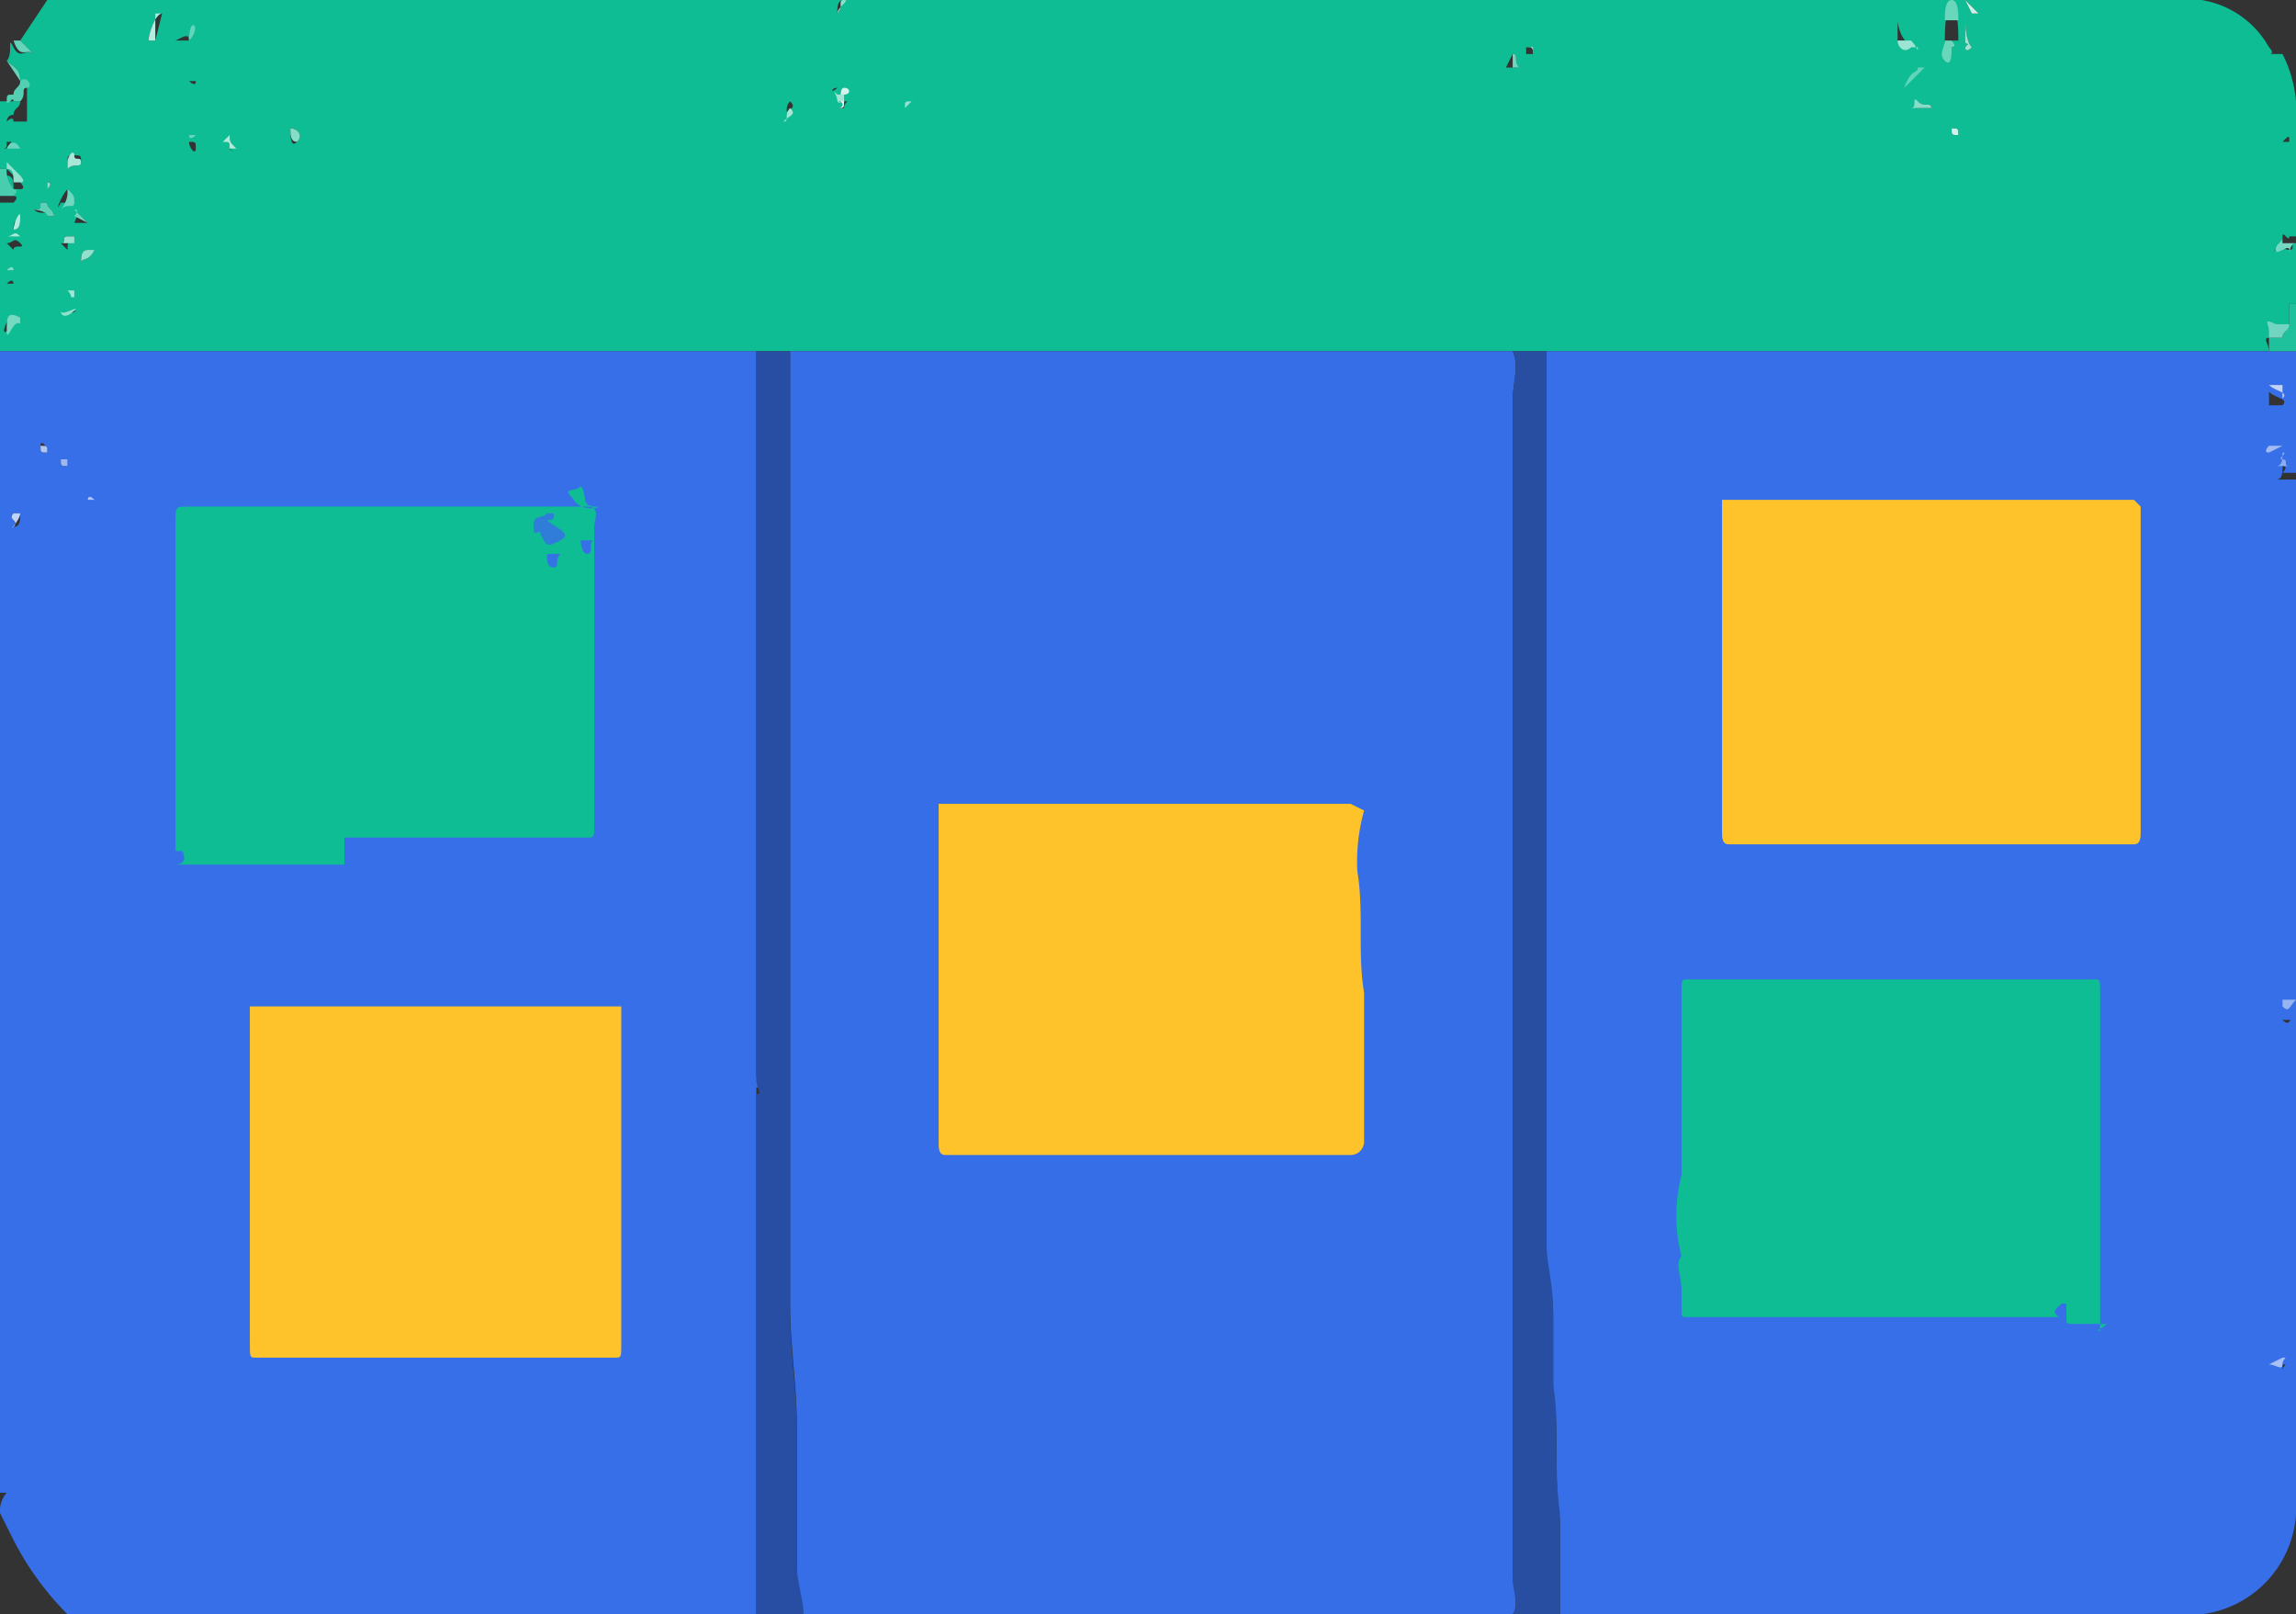 <svg xmlns="http://www.w3.org/2000/svg" viewBox="0 0 34 23.9"><rect x="0" y="0" width="34" height="23.9" fill="#333333" stroke="none"/><polygon points="0.3 1.2 0.3 1.2 0.3 1.2 0.3 1.2 0.3 1.2" style="fill:none"/><path d="M11.1,5.2H33.6c0-.1-.1-.2,0-.2s-.1-.2.1-.1h.2V4.5H34V3.6c-.1,0,0,.1-.1.1s-.1-.1-.2,0,.1-.1.1-.2.1.1.1,0H34v-2a1.9,1.9,0,0,0-.2-.7h-.2c.1,0,0-.1,0-.1a1.4,1.4,0,0,0-1-.7H.7L.3.6.5.8C.4.7.3.9.2.7S.2.8.1.9h0c.1.1.2.1.2.3s.1,0,.1.1v.5H.2c0-.1-.1,0-.1,0s0-.1.1-.1h0c0-.1.1-.1.1-.2H0v.7c.1,0,.1,0,.1-.1H.3S.2,2,.1,2.2H0v.3H.1l.2.2s.1.1,0,.1H.2c0-.1,0-.2-.1-.2a.4.4,0,0,0,.1.3s.1,0,0,.1H0V5.2ZM33.9,2.1h-.1C33.9,2,33.9,2,33.9,2.1ZM29.1,0l.2.2h-.1Zm.1.7h0c-.1.1-.1,0-.1,0h0c.1-.1,0,0,0-.1V.2C29.1.3,29.1.6,29.2.7ZM29,2c-.1,0-.1,0-.1-.1h0C29,1.9,29,1.9,29,2ZM28.9.1c.1,0,.1.4.1.5h-.2C28.8.5,28.8.1,28.9.1Zm-.1.5h.1c.1.1,0,.1,0,.1h-.1Zm-.2,1h-.3c.1,0,.1,0,.1-.1h0C28.5,1.6,28.6,1.5,28.6,1.6ZM28.5.8ZM28.1.3c0,.1.1.4.2.3h-.2ZM22.6.7c.1,0,.1,0,.1.1h-.1Zm-.2.1c.1,0,0,.1.1.2h-.2Zm-8.9.6Zm-1,.1c.1,0,0,0,0,.1h-.1c.1,0,.1-.1,0-.1h.1Zm0-1.5c-.1,0,0,.1-.1.2h0C12.4.1,12.4,0,12.5,0Zm-.1,1.3h0C12.3,1.4,12.3,1.3,12.4,1.3Zm-.8.4c.1,0,0-.1.1-.2h0C11.8,1.6,11.7,1.6,11.6,1.7Zm-7.3.2c.1,0,.2.1.1.2S4.3,2,4.3,1.9ZM.3,3.2c0,.1,0,.2-.1.2h0C.2,3.3.2,3.3.3,3.2Zm-.2.4h0c.1,0,.1-.1.2,0s-.1,0-.1.1ZM.3,4.8c-.1-.1-.1,0-.2.1s0-.3.2-.2h0Zm0-.6H.1c.1-.1.1,0,.1,0ZM1,2.4c0-.1,0-.1.1-.1s.1,0,.1.1-.1,0-.2.1Zm0,.4s0,.2.1.2H.9C.8,3.2.9,2.9,1,2.8Zm-.1.8c.1,0,0-.1.1-.1h.1c-.1.1-.1.1-.1.2ZM.7,2.7s.1,0,0,.1h0Zm-.2.4c.1,0,.1,0,.1-.1H.7c0,.1.1.1.1.2H.7C.7,3.1.6,3.2.5,3.1ZM.9,4.6h0c0,.1.1,0,.2,0S.9,4.7.9,4.6Zm.2-1.5.2.2H1.1S1.2,3.1,1.1,3.1Zm.1.8h0c0-.1,0-.2.1-.2h.1C1.3,3.9,1.2,3.8,1.2,3.9ZM3.4,2.2c0-.1,0-.1-.1-.1h.1c0,.1,0,.1.1.2Zm-.5-1c0,.1-.1,0-.1,0ZM2.1.1Zm.2.5H2.2c0-.1.1-.4.2-.4h0Zm.5,0H2.6c.2-.1.2-.1.2.1Zm0,1.2c0-.1,0-.1.1-.1H2.8Zm0,.3h0c.1,0,.1,0,.1.1S2.8,2.2,2.8,2.1Z" transform="translate(0 0)" style="fill:#0fbd94"/><polygon points="0.3 1.2 0.3 1.2 0.3 1.2 0.3 1.2 0.3 1.2 0.3 1.2" style="fill:#0fbd94"/><path d="M22.4,23.3V5.9c0-.2.1-.5,0-.7H11.7V19.3c0,.6.1,1.2.1,1.8h0v2.8H22.4C22.5,23.8,22.4,23.4,22.4,23.3Z" transform="translate(0 0)" style="fill:#366ee7"/><path d="M11.2,23.9V16.1c.1,0,0-.1,0-.2V5.2H0V22.1H.1a.4.4,0,0,0-.1.3l.2.4A4.4,4.4,0,0,0,1,23.9c.2,0,.3.1.5,0M.2,7.8c.1-.1-.1-.1,0-.2H.3C.3,7.7.3,7.8.2,7.8ZM.7,6.7c-.1,0-.1,0-.1-.1S.7,6.6.7,6.7Zm.3.2c-.1,0-.1,0-.1-.1H1Zm.4.6Z" transform="translate(0 0)" style="fill:#366fe7"/><path d="M34,7.7V7.1h-.3c.1,0,.1-.1.1-.2h0c.1,0,0,.1,0,.1H34V5.2H22.9V18.5c0,.3.1.6.1,1v1.1c.1.6,0,1.2.1,1.9v1.4h9.5A1.6,1.6,0,0,0,34,22.2V15c-.1.1-.1.2-.2.1H34Zm-.4-1.9c.1.1.3.1.2.2h-.2Zm.2,14.4c.1,0,0,0,0,.1h0Z" transform="translate(0 0)" style="fill:#366fe7"/><path d="M23.1,22.4c-.1-.7,0-1.3-.1-1.9V19.4c0-.4-.1-.7-.1-1V5.2h-.5c.1.2,0,.5,0,.7V23.4c0,.1.1.4,0,.5h.7Z" transform="translate(0 0)" style="fill:#274ea1"/><path d="M11.8,23.2v-2h0c0-.6-.1-1.2-.1-1.8V5.2h-.5V16c0,.1.1.2,0,.2v7.7h.7C11.9,23.7,11.8,23.4,11.8,23.2Z" transform="translate(0 0)" style="fill:#274ea2"/><path d="M33.9,4.5v.3c0,.1-.1.1-.1.2h-.2v.2H34V4.5Z" transform="translate(0 0)" style="fill:#1ec19b"/><path d="M.2,2.9c.1-.1,0-.1,0-.1a.4.4,0,0,1-.1-.3H0v.4Z" transform="translate(0 0)" style="fill:#48cdae"/><path d="M.3,2.2H.1C.2,2,.3,2.2.3,2.2Z" transform="translate(0 0)" style="fill:#68d5bc"/><path d="M33.9,6.9c-.1,0,0-.1-.1-.1s.1-.1,0-.1h0c0,.1,0,.2-.1.2h.2Z" transform="translate(0 0)" style="fill:#8bacf1"/><path d="M.3,1.2h0C.3,1,.2,1,.1.9h0Z" transform="translate(0 0)" style="fill:#64d4ba"/><path d="M.5.8.3.6H.2C.3.9.4.7.5.8Z" transform="translate(0 0)" style="fill:#64d4ba"/><path d="M33.8,3.5c0,.1-.1.1-.1.2s.2-.1.2,0,0-.1.1-.1h-.2Z" transform="translate(0 0)" style="fill:#75d9c2"/><path d="M33.8,14.9h0c.1.1.1,0,.2-.1h-.2Z" transform="translate(0 0)" style="fill:#96b3f2"/><path d="M.3,1.2h0c0,.1-.1.1-.1.2h0c-.1,0-.1,0-.1.1s.1-.1.1,0H.3c.1-.1,0-.2.1-.2S.4,1.1.3,1.2Z" transform="translate(0 0)" style="fill:#53d0b2"/><path d="M.8,3.2C.8,3.1.7,3.1.7,3H.6c0,.1,0,.1-.1.1s.2,0,.2.1Z" transform="translate(0 0)" style="fill:#5bd2b6"/><path d="M12.4,1.5h0c.1,0,.1.1,0,.1h0c.1,0,.1,0,.1-.1s-.1-.1,0-.1.1-.1,0-.1S12.5,1.6,12.4,1.5Z" transform="translate(0 0)" style="fill:#d5f3ec"/><path d="M.2,4h0s0-.1-.1,0Z" transform="translate(0 0)" style="fill:#85ddc9"/><path d="M28.9.3H29c0-.1,0-.3-.1-.3s-.1.2-.1.3Z" transform="translate(0 0)" style="fill:#6ad6bc"/><path d="M28.4,1h.1l-.3.3C28.3,1,28.4,1.1,28.4,1Z" transform="translate(0 0)" style="fill:#61d4b9"/><path d="M.1,2.5c.1,0,.1.1.1.2H.3c.1,0,0-.1,0-.1L.1,2.4Z" transform="translate(0 0)" style="fill:#92e1ce"/><path d="M28.4.7h-.1c-.1.1-.2,0-.2-.1h.2C28.4.7,28.4.8,28.4.7Z" transform="translate(0 0)" style="fill:#9ce4d3"/><path d="M28.3.3" transform="translate(0 0)" style="fill:#88deca"/><path d="M28.9.7s.1,0,0-.1h-.1c0,.1-.1.2,0,.3S28.9.8,28.9.7Z" transform="translate(0 0)" style="fill:#6ad6bc"/><path d="M4.4,2.1c.1-.1,0-.2-.1-.2h0C4.3,2,4.3,2.1,4.4,2.1Z" transform="translate(0 0)" style="fill:#83ddc8"/><path d="M1,2.5c.1-.1.2,0,.2-.1s-.1,0-.1-.1-.1,0-.1.1Z" transform="translate(0 0)" style="fill:#a8e7d8"/><path d="M1.3,3.3l-.2-.2c.1,0,0,.1,0,.1Z" transform="translate(0 0)" style="fill:#70d7bf"/><path d="M.9,3.1c.1-.1.2,0,.2-.1s0-.1-.1-.2A.4.4,0,0,1,.9,3.1Z" transform="translate(0 0)" style="fill:#6ed7bf"/><path d="M2.4.2c-.1,0-.2.3-.2.4h.1V.2Z" transform="translate(0 0)" style="fill:#b8ebdf"/><path d="M2.9,1.8" transform="translate(0 0)" style="fill:#6bd6bd"/><path d="M.3,4.7c-.2-.1-.2,0-.2.2s.1-.2.2-.1Z" transform="translate(0 0)" style="fill:#76d9c2"/><path d="M22.5,1" transform="translate(0 0)" style="fill:#70d7bf"/><path d="M22.5,1c-.1-.1,0-.2-.1-.2V1Z" transform="translate(0 0)" style="fill:#70d7bf"/><path d="M1.3,3.7c-.1,0-.1.1-.1.2h0c0-.1.1,0,.2-.2Z" transform="translate(0 0)" style="fill:#92e1ce"/><path d="M.9,4.6h0c0,.1.1.1.2,0S.9,4.7.9,4.6Z" transform="translate(0 0)" style="fill:#91e0ce"/><path d="M29.1.6c0,.1.1,0,0,.1h0s0,.1.1,0h0c-.1-.1-.1-.4-.1-.5Z" transform="translate(0 0)" style="fill:#9de4d3"/><path d="M.3,3.5c-.1-.1-.1,0-.2,0Z" transform="translate(0 0)" style="fill:#afe8db"/><path d="M28.3,1.6h.3c0-.1-.1,0-.2-.1S28.4,1.6,28.3,1.6Z" transform="translate(0 0)" style="fill:#86ddc9"/><path d="M3,1.3" transform="translate(0 0)" style="fill:#60d3b8"/><path d="M1.1,4.3H1c.1.1,0,.1.1.1Z" transform="translate(0 0)" style="fill:#a3e5d6"/><path d="M2.8,1.1" transform="translate(0 0)" style="fill:#60d3b8"/><path d="M11.7,1.6h0c-.1.1,0,.2-.1.2h0C11.7,1.7,11.8,1.7,11.7,1.6Z" transform="translate(0 0)" style="fill:#a6e6d7"/><path d="M27.2,2.8" transform="translate(0 0)" style="fill:#9be3d3"/><path d="M12.4.2h0c.1-.1,0-.2.1-.2S12.4.1,12.4.2Z" transform="translate(0 0)" style="fill:#8bdfcc"/><path d="M13.5,1.5h0c-.1,0-.1,0-.1.1Z" transform="translate(0 0)" style="fill:#95e2d0"/><path d="M1.1,3.5H1c-.1,0,0,.1-.1.1h.2Z" transform="translate(0 0)" style="fill:#96e2d0"/><path d="M33.6,5h.2c0-.1.1-.1.1-.2h-.2c-.2-.1-.1,0-.1.1v.2h0Z" transform="translate(0 0)" style="fill:#71d5c2"/><path d="M29.7.6" transform="translate(0 0)" style="fill:#9ae3d2"/><path d="M.9,3.8" transform="translate(0 0)" style="fill:#f7fcfb"/><path d="M.2,3.4c.1,0,.1-.1.1-.2S.2,3.3.2,3.4Z" transform="translate(0 0)" style="fill:#b2eadd"/><polygon points="2.8 0.6 2.8 0.6 2.8 0.6 2.8 0.6 2.8 0.6 2.8 0.6 2.8 0.6 2.8 0.6 2.8 0.6" style="fill:#64d4ba"/><path d="M2.6.3Z" transform="translate(0 0)" style="fill:#64d4ba"/><path d="M2.8,2h0c0,.1.1,0,.1,0Z" transform="translate(0 0)" style="fill:#6bd6bd"/><path d="M3.5.2" transform="translate(0 0)" style="fill:#86ddc9"/><path d="M12.5,2.7" transform="translate(0 0)" style="fill:#f3fbf9"/><path d="M3.3,2.1c.1,0,.1,0,.1.1h.1c-.1-.1-.1-.1-.1-.2Z" transform="translate(0 0)" style="fill:#b2eadd"/><path d="M29.2.2h.1L29.1,0Z" transform="translate(0 0)" style="fill:#cbf0e7"/><path d="M.4,1.4" transform="translate(0 0)" style="fill:#53d0b2"/><path d="M12.4,1.5c.1,0,.1,0,.1-.1h-.1C12.3,1.3,12.4,1.4,12.4,1.5Z" transform="translate(0 0)" style="fill:#a1e5d5"/><path d="M.7,2.8h0c.1-.1,0-.1,0-.1h0Z" transform="translate(0 0)" style="fill:#8fe0cd"/><path d="M23.2,1.3Z" transform="translate(0 0)" style="fill:#a3e5d6"/><path d="M22.7.8h0c0-.1,0-.1-.1-.1h.1Z" transform="translate(0 0)" style="fill:#e4f7f3"/><path d="M2.8.6C3,.4,2.8.2,2.8.6Z" transform="translate(0 0)" style="fill:#64d4ba"/><path d="M28.9,1.9c0,.1,0,.1.1.1h0C29,1.9,29,1.9,28.9,1.9Z" transform="translate(0 0)" style="fill:#cef1e9"/><path d="M33.8,2Z" transform="translate(0 0)" style="fill:#fefefe"/><path d="M3.4,4.5" transform="translate(0 0)" style="fill:#a6e6d7"/><path d="M11.8,7" transform="translate(0 0)" style="fill:#eef3fc"/><path d="M5.1,12.4H8.7c.1,0,.1,0,.1-.2V7.8c0-.1.1-.3-.1-.3H2.8c-.2,0-.2,0-.2.2v4.9h.1c.1.2-.1.2-.1.2H5.1ZM8.7,8.2c-.1,0-.1-.2-.1-.2h.2C8.7,8,8.8,8.2,8.7,8.2Zm-.1-1h0c.1.1,0,.3.2.3s-.2.1-.3-.1h0C8.3,7.2,8.5,7.3,8.6,7.2Z" transform="translate(0 0)" style="fill:#0fbd95"/><path d="M1,6.8H.9c0,.1,0,.1.1.1Z" transform="translate(0 0)" style="fill:#9db9f3"/><path d="M1,6.1" transform="translate(0 0)" style="fill:#9ab6f2"/><path d="M.2,7.6c-.1.1.1.1,0,.2s.1-.1.1-.2Z" transform="translate(0 0)" style="fill:#c0d2f7"/><path d="M1.4,7.4c-.1-.1-.1,0-.1,0Z" transform="translate(0 0)" style="fill:#afc5f5"/><path d="M.9,11.4" transform="translate(0 0)" style="fill:#f9fafd"/><path d="M7.4,15v-.2h0Z" transform="translate(0 0)" style="fill:#84aa7c"/><path d="M.9,21.6" transform="translate(0 0)" style="fill:#b9cdf6"/><path d="M2.9,23.7" transform="translate(0 0)" style="fill:#bacdf6"/><path d="M.6,6.6c0,.1,0,.1.1.1h0C.7,6.6.7,6.6.6,6.6Z" transform="translate(0 0)" style="fill:#aec5f5"/><path d="M1.1,5.7" transform="translate(0 0)" style="fill:#b9cdf6"/><path d="M.2,10.6" transform="translate(0 0)" style="fill:#e8eefb"/><path d="M.7,14.1" transform="translate(0 0)" style="fill:#dde7fa"/><path d="M33.8,6.6h-.2s-.1.1,0,.1Z" transform="translate(0 0)" style="fill:#a2bcf3"/><path d="M33.8,5.9c.1-.1-.1-.1-.2-.2h.2Z" transform="translate(0 0)" style="fill:#c1d2f7"/><path d="M33.6,20.2c.1,0,.2.1.2,0s.1-.1,0-.1Z" transform="translate(0 0)" style="fill:#a8c0f4"/><path d="M33.8,5.5" transform="translate(0 0)" style="fill:#eaeffc"/><path d="M8,7.9c.1.2.1.2.3.1s-.1-.2-.2-.3h0c.1,0,.1,0,.1-.1H8.1c-.1.1-.2,0-.2.2S8,7.8,8,7.9Z" transform="translate(0 0)" style="fill:#2f7dd8"/><path d="M8.2,8.2H8.1c0,.1,0,.2.1.2s0-.1.1-.2Z" transform="translate(0 0)" style="fill:#3473e2"/><path d="M31.6,7.4H25.5v4.9c0,.1,0,.2.1.2h6c.1,0,.1-.1.1-.2V7.5Z" transform="translate(0 0)" style="fill:#fec32a"/><path d="M31.1,19.7h0V14.7c0-.2,0-.2-.1-.2H25c-.1,0-.1,0-.1.2v2.7a2.4,2.4,0,0,0,0,1.2c-.1.1,0,.3,0,.5h0v.3c0,.1,0,.1.1.1h5.5c-.2-.1.1-.2,0-.2h.1v.2c0,.1,0,.1.1.1h.5C31.1,19.7,31,19.7,31.1,19.7Z" transform="translate(0 0)" style="fill:#0fbd94"/><path d="M20,11.9H13.9v5c0,.1,0,.2.1.2h6a.2.2,0,0,0,.2-.2h0V14.7c-.1-.6,0-1.2-.1-1.8a2.8,2.8,0,0,1,.1-.9Z" transform="translate(0 0)" style="fill:#fec32a"/><path d="M9.2,14.9H3.7v5c0,.2,0,.2.1.2H9.1c.1,0,.1,0,.1-.2Z" transform="translate(0 0)" style="fill:#fec32a"/></svg>